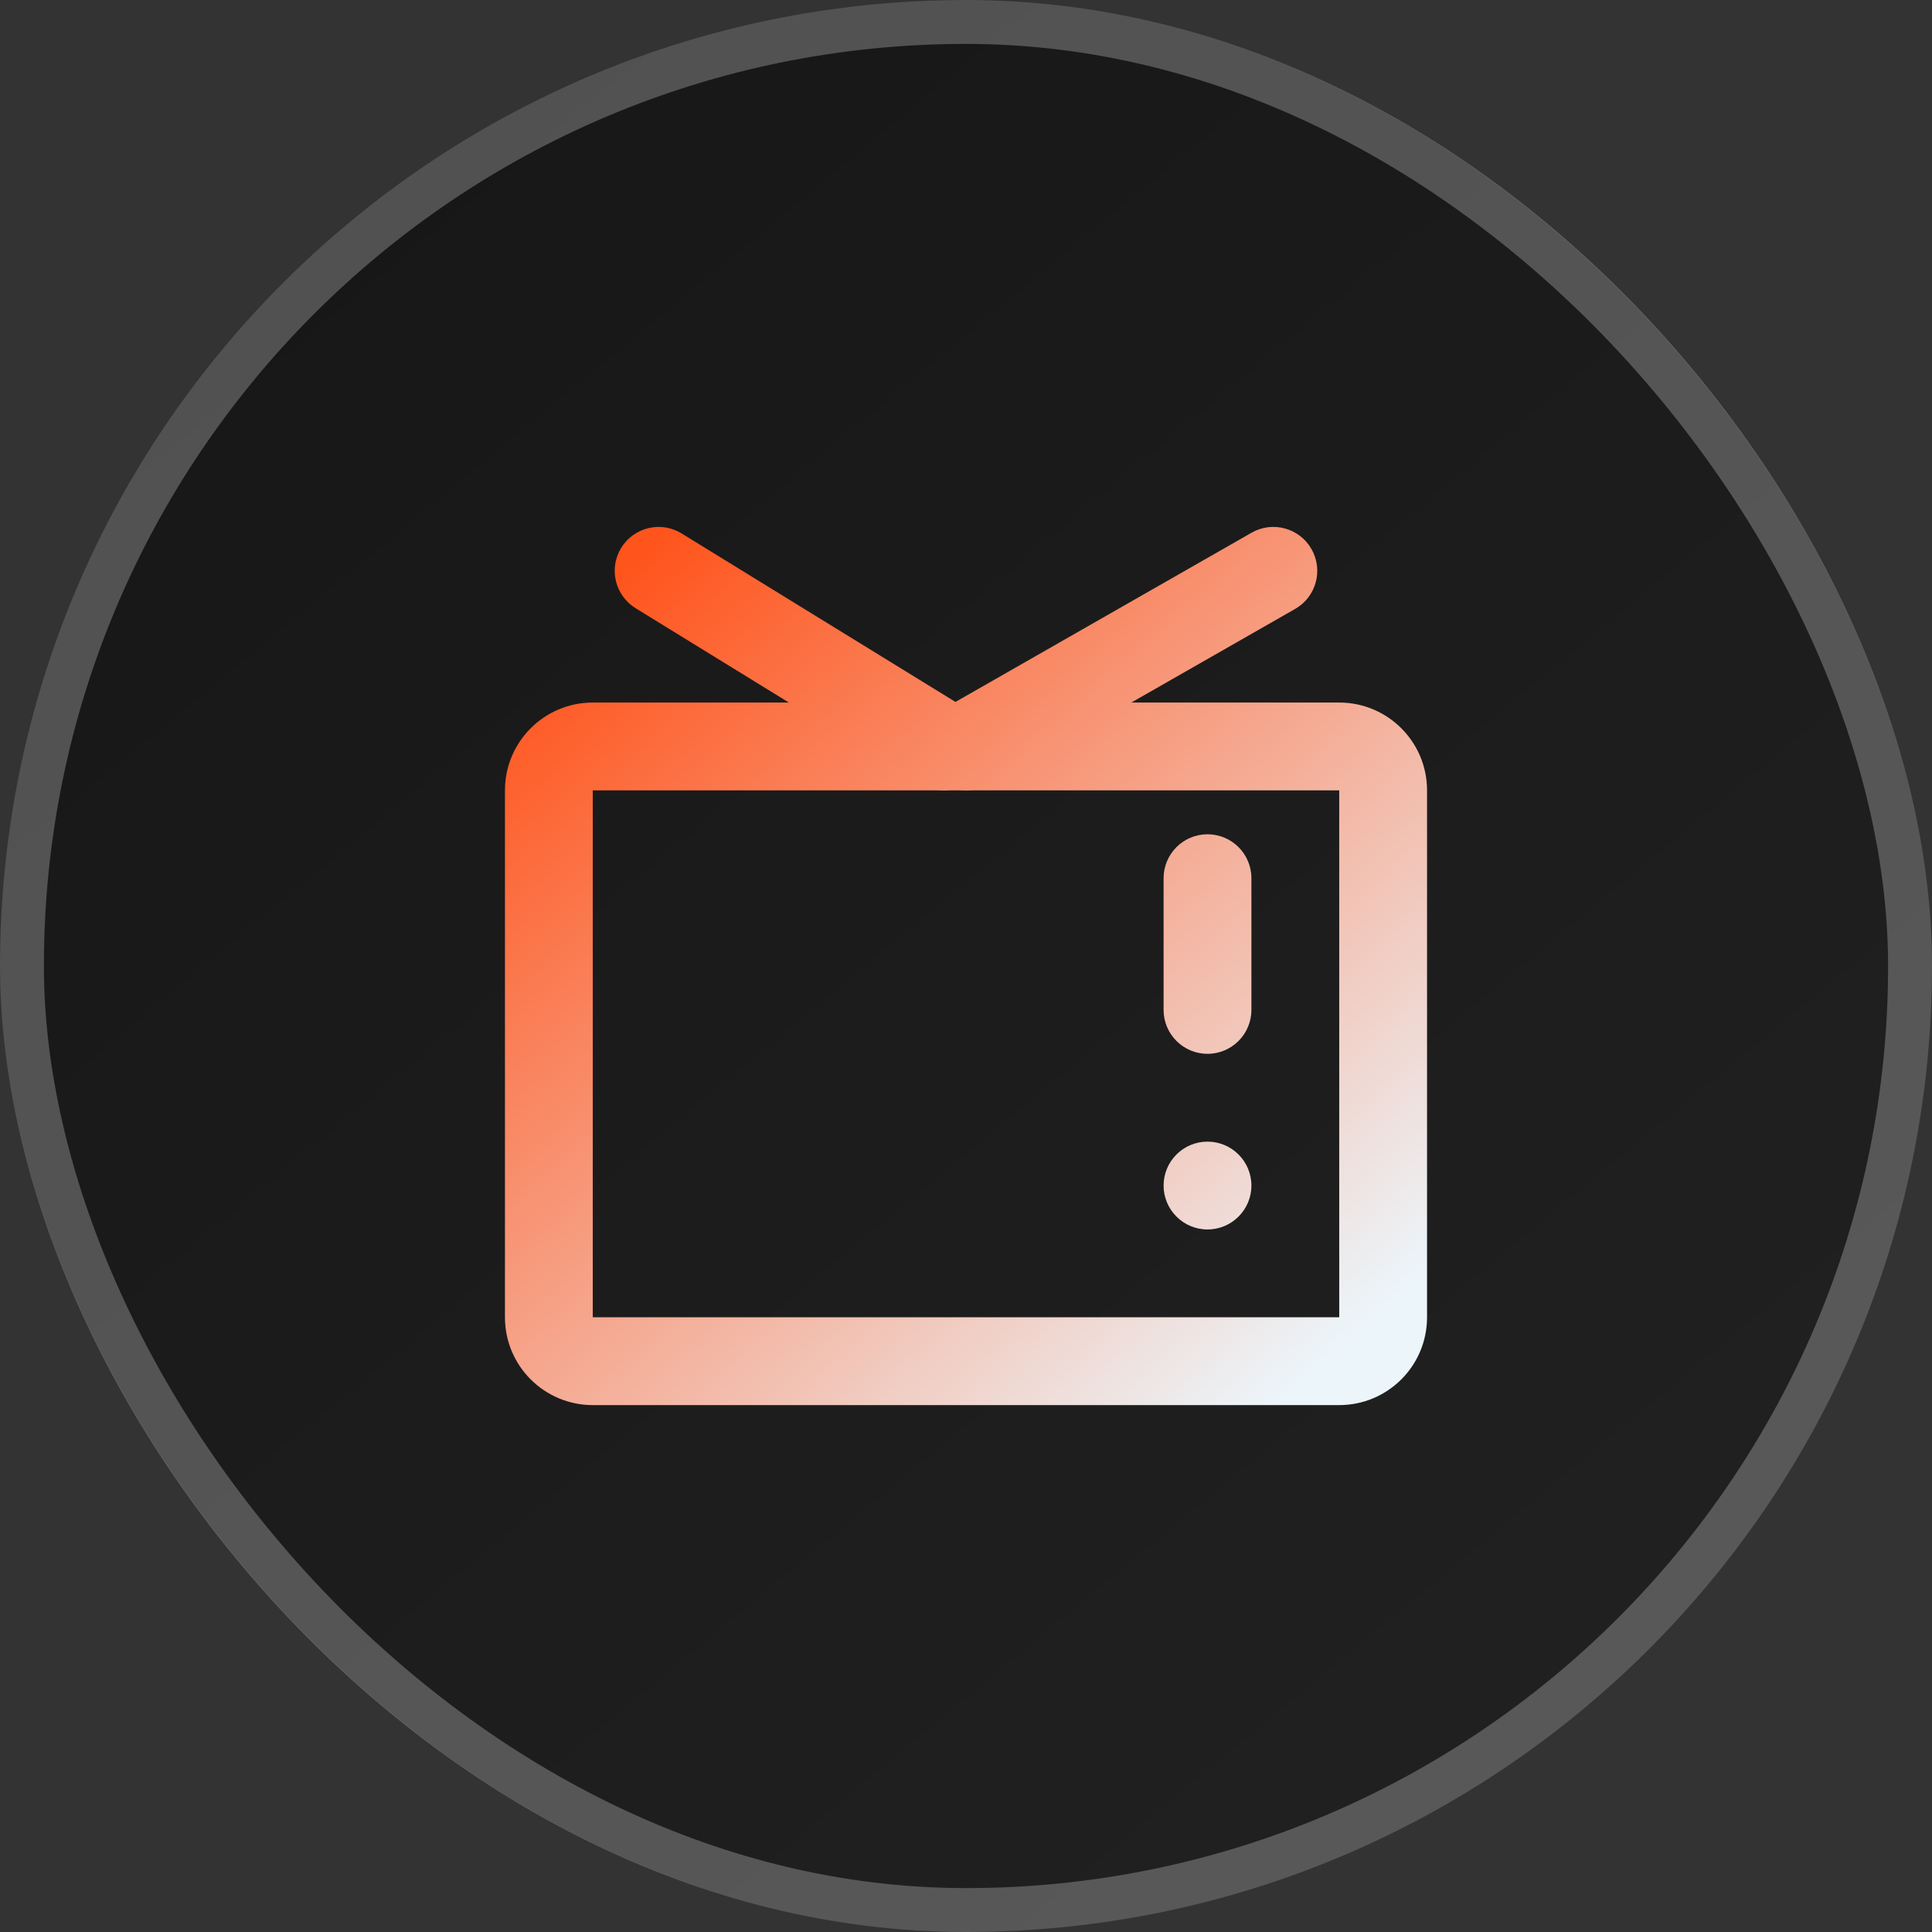 <svg width="44" height="44" viewBox="0 0 44 44" fill="none" xmlns="http://www.w3.org/2000/svg">
<rect x="0" y="0" width="44" height="44" fill="#333333" stroke="none"/>
<rect width="44" height="44" rx="22" fill="url(#paint0_linear_1187_1008)"/>
<rect x="0.5" y="0.5" width="43" height="43" rx="21.5" stroke="white" stroke-opacity="0.25"/>
<path fill-rule="evenodd" clip-rule="evenodd" d="M11.5 18C11.5 16.896 12.395 16 13.5 16H30.5C31.605 16 32.5 16.896 32.5 18V30C32.5 31.105 31.605 32 30.5 32H13.5C12.395 32 11.5 31.105 11.5 30V18ZM30.5 18H13.5V30H30.5V18Z" fill="url(#paint1_linear_1187_1008)"/>
<path fill-rule="evenodd" clip-rule="evenodd" d="M29.868 12.504C30.142 12.983 29.976 13.594 29.496 13.868L22.496 17.868C22.261 18.003 21.993 18.031 21.75 17.968C21.496 18.034 21.217 18 20.976 17.852L14.476 13.852C14.005 13.562 13.859 12.946 14.148 12.476C14.438 12.006 15.054 11.859 15.524 12.149L21.76 15.986L28.504 12.132C28.983 11.858 29.594 12.024 29.868 12.504ZM27.5 19C28.052 19 28.5 19.448 28.5 20V23C28.5 23.552 28.052 24 27.5 24C26.948 24 26.5 23.552 26.5 23V20C26.5 19.448 26.948 19 27.5 19Z" fill="url(#paint2_linear_1187_1008)"/>
<path d="M28.5 27C28.5 26.448 28.052 26 27.5 26C26.948 26 26.5 26.448 26.5 27C26.5 27.552 26.948 28 27.5 28C28.052 28 28.5 27.552 28.5 27Z" fill="url(#paint3_linear_1187_1008)"/>
<defs>
<linearGradient id="paint0_linear_1187_1008" x1="2" y1="2.5" x2="35.5" y2="43" gradientUnits="userSpaceOnUse">
<stop stop-color="#161616"/>
<stop offset="1" stop-color="#212121"/>
</linearGradient>
<linearGradient id="paint1_linear_1187_1008" x1="13" y1="14" x2="29" y2="32" gradientUnits="userSpaceOnUse">
<stop stop-color="#FF541C"/>
<stop offset="1" stop-color="#ECF5FA"/>
</linearGradient>
<linearGradient id="paint2_linear_1187_1008" x1="13" y1="14" x2="29" y2="32" gradientUnits="userSpaceOnUse">
<stop stop-color="#FF541C"/>
<stop offset="1" stop-color="#ECF5FA"/>
</linearGradient>
<linearGradient id="paint3_linear_1187_1008" x1="13" y1="14" x2="29" y2="32" gradientUnits="userSpaceOnUse">
<stop stop-color="#FF541C"/>
<stop offset="1" stop-color="#ECF5FA"/>
</linearGradient>
</defs>
</svg>
